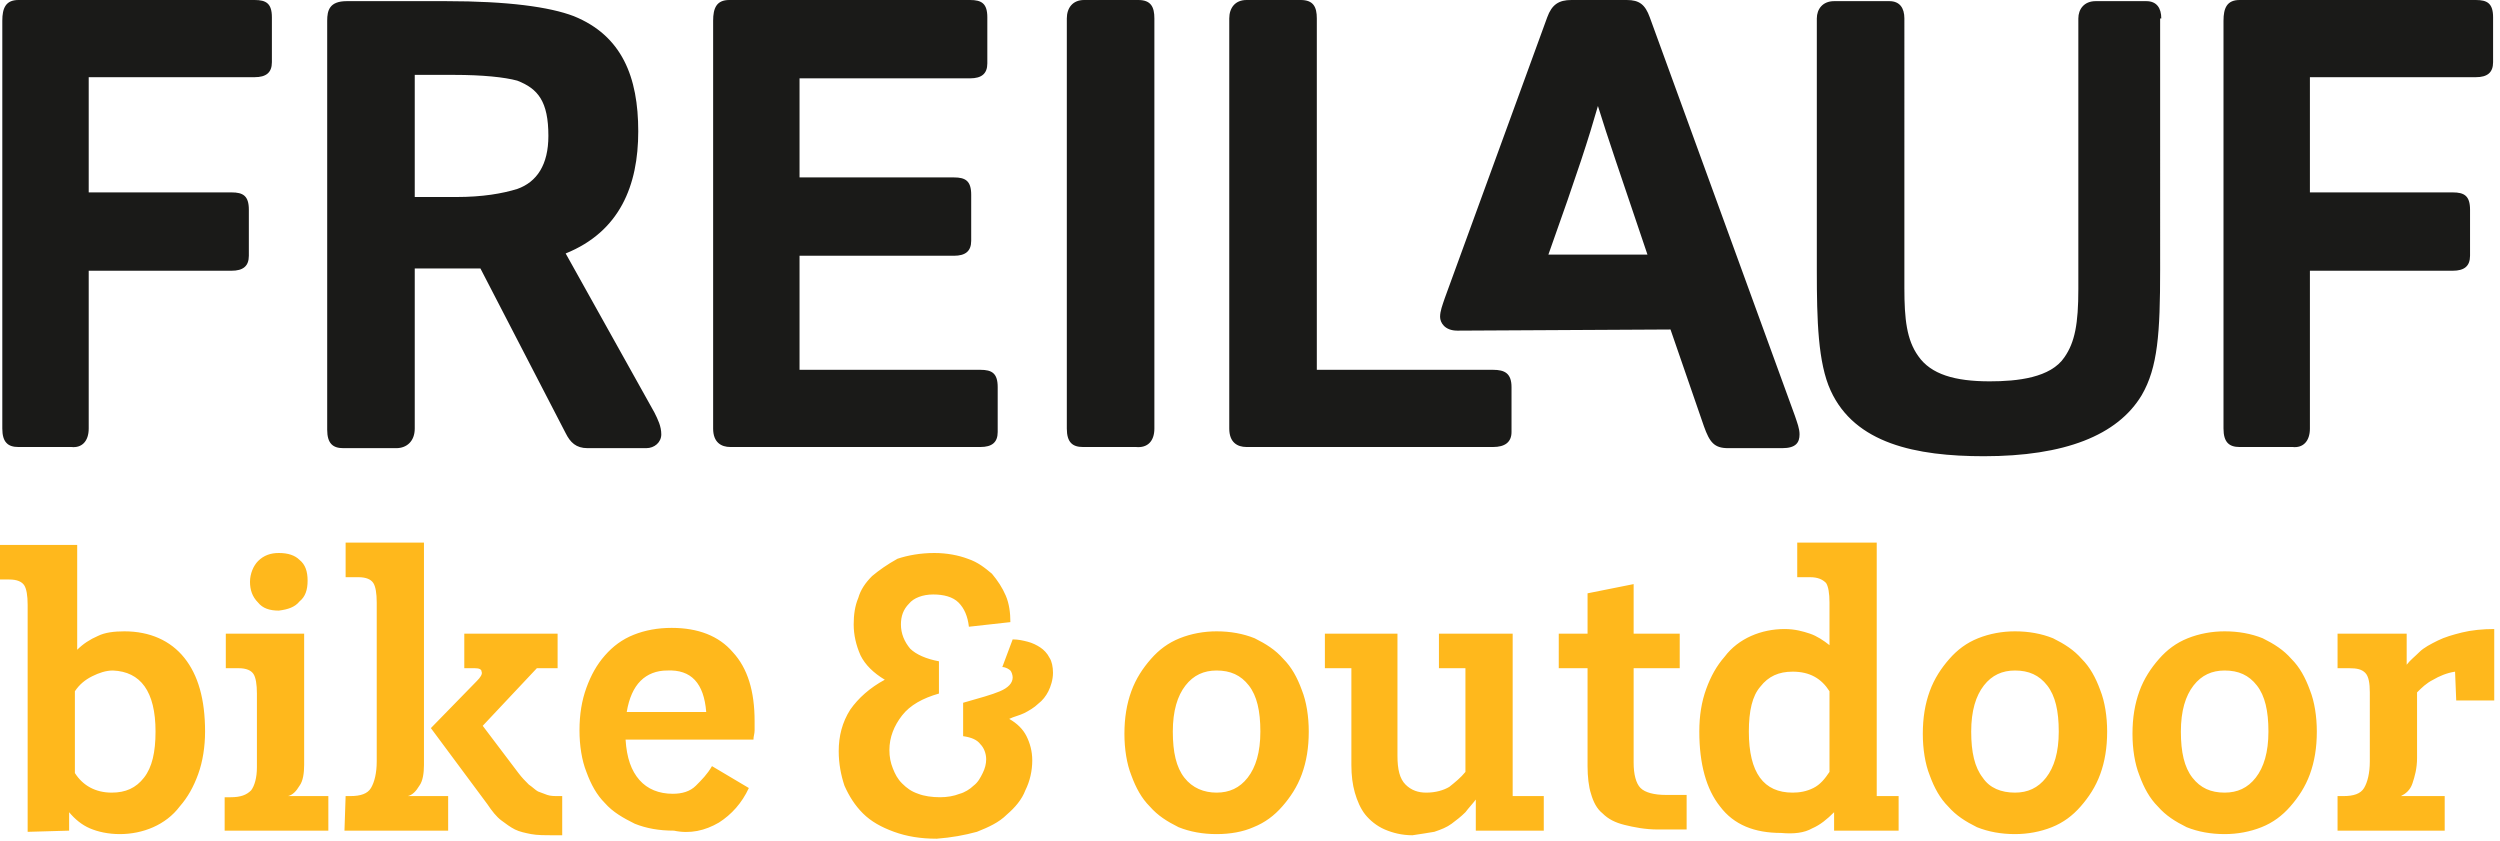 <?xml version="1.0" encoding="UTF-8"?>
<!-- Generator: Adobe Illustrator 24.3.0, SVG Export Plug-In . SVG Version: 6.00 Build 0)  -->
<svg xmlns="http://www.w3.org/2000/svg" xmlns:xlink="http://www.w3.org/1999/xlink" version="1.1" id="Ebene_1" x="0px" y="0px" viewBox="0 0 217 73" style="enable-background:new 0 0 217 73;" xml:space="preserve">
<style type="text/css">
	.st0{fill:#1A1A18;}
	.st1{fill:#FFB81C;}
</style>
<g>
	<path class="st0" d="M200.5,37.2V23.5h12.4c1,0,1.5-0.4,1.5-1.3v-4c0-1.2-0.5-1.5-1.5-1.5h-12.4v-10h14.4c1,0,1.5-0.4,1.5-1.3V1.5   c0-1.2-0.5-1.5-1.5-1.5h-20.5c-1.1,0-1.4,0.7-1.4,1.8v35.4c0,1.2,0.5,1.6,1.4,1.6h4.6C199.9,38.9,200.5,38.3,200.5,37.2 M187.6,1.6   c0-0.9-0.4-1.5-1.3-1.5h-4.4c-1,0-1.5,0.7-1.5,1.5v23.5c0,3-0.3,4.6-1.2,5.9c-1.2,1.8-4.1,2.1-6.5,2.1c-3,0-5.1-0.6-6.2-2.2   c-1-1.4-1.2-3.2-1.2-5.9V1.6c0-0.9-0.4-1.5-1.3-1.5h-4.8c-1,0-1.5,0.7-1.5,1.5v21.9c0,4.3,0.1,8,1.2,10.4c2.1,4.6,7.4,5.7,13.3,5.7   c7,0,11.6-1.8,13.7-5.3c1.4-2.4,1.6-5.4,1.6-10.9V1.6z M134.4,22.1c2.6-7.3,3.5-10.1,4.3-12.9c0.9,2.9,1.8,5.5,4.3,12.9H134.4z    M145,28.6l2.9,8.4c0.5,1.4,0.9,1.9,2.1,1.9h4.7c1.2,0,1.5-0.5,1.5-1.2c0-0.5-0.2-1-0.4-1.6L143.2,1.5c-0.4-1.1-0.9-1.5-2-1.5h-4.8   c-1.1,0-1.7,0.4-2.1,1.5l-8.9,24.4c-0.2,0.6-0.4,1.1-0.4,1.6c0,0.5,0.4,1.2,1.5,1.2L145,28.6z M129.6,38.8c1,0,1.6-0.4,1.6-1.3   v-3.9c0-1.2-0.6-1.5-1.6-1.5h-15.3V1.6c0-1-0.3-1.6-1.4-1.6h-4.7c-1,0-1.5,0.7-1.5,1.6v35.6c0,1.2,0.7,1.6,1.5,1.6H129.6z    M100.2,37.2V1.6c0-1-0.3-1.6-1.4-1.6h-4.7c-1,0-1.5,0.7-1.5,1.6v35.6c0,1.2,0.5,1.6,1.4,1.6h4.6C99.6,38.9,100.2,38.3,100.2,37.2    M85.1,38.8c1,0,1.5-0.4,1.5-1.3v-3.9c0-1.2-0.5-1.5-1.5-1.5H69.4v-9.9h13.4c1,0,1.5-0.4,1.5-1.3v-4c0-1.2-0.5-1.5-1.5-1.5H69.4   V6.8h14.8c1,0,1.5-0.4,1.5-1.3v-4c0-1.2-0.5-1.5-1.5-1.5H63.3c-1.1,0-1.4,0.7-1.4,1.8v35.4c0,1.2,0.7,1.6,1.5,1.6H85.1z M36,17.2   V6.5h3.4c2.5,0,4.4,0.2,5.5,0.5c1.8,0.7,2.7,1.8,2.7,4.8c0,2.5-1,4-2.7,4.6c-1.3,0.4-3,0.7-5.3,0.7H36z M36,37.2V23.3h3h2.7   l7.4,14.3c0.4,0.8,0.9,1.3,1.9,1.3h5.1c0.7,0,1.3-0.5,1.3-1.2s-0.3-1.3-0.6-1.9L49.1,22c4.7-1.9,6.3-5.9,6.3-10.6S54,3.1,49.8,1.4   c-2.1-0.8-5.7-1.3-11.1-1.3h-8.6c-1.5,0-1.7,0.8-1.7,1.7v35.5c0,1.2,0.5,1.6,1.4,1.6h4.6C35.3,38.9,36,38.3,36,37.2"></path>
	<path class="st0" d="M7.7,37.2V23.5h12.4c1,0,1.5-0.4,1.5-1.3v-4c0-1.2-0.5-1.5-1.5-1.5H7.7v-10h14.4c1,0,1.5-0.4,1.5-1.3V1.5   c0-1.2-0.5-1.5-1.5-1.5H1.6c-1.1,0-1.4,0.7-1.4,1.8v35.4c0,1.2,0.5,1.6,1.4,1.6h4.6C7.1,38.9,7.7,38.3,7.7,37.2"></path>
	<path class="st1" d="M213.2,60.8l3.3,0l0-6.2c-1,0-2,0.1-2.8,0.3c-0.8,0.2-1.5,0.4-2.1,0.7c-0.6,0.3-1.2,0.6-1.6,1   c-0.4,0.4-0.8,0.7-1.1,1.1V55h-6l0,3h1c0.7,0,1.1,0.1,1.4,0.4c0.3,0.3,0.4,0.9,0.4,1.7v6c0,1-0.2,1.8-0.5,2.3   c-0.3,0.5-0.9,0.7-1.8,0.7h-0.5l0,3l9.3,0v-3h-3.8c0.4-0.2,0.8-0.5,1-1.1c0.2-0.6,0.4-1.3,0.4-2.2v-5.7c0.4-0.4,0.8-0.8,1.4-1.1   c0.5-0.3,1.2-0.6,1.9-0.7L213.2,60.8z M190.3,67.5c-0.7-0.9-1-2.2-1-4c0-1.8,0.4-3.1,1.1-4c0.7-0.9,1.6-1.3,2.7-1.3   c1.2,0,2.1,0.4,2.8,1.3c0.7,0.9,1,2.2,1,4c0,1.8-0.4,3.1-1.1,4c-0.7,0.9-1.6,1.3-2.7,1.3C191.9,68.8,191,68.4,190.3,67.5    M196.3,71.8c1-0.4,1.8-1,2.5-1.8c0.7-0.8,1.3-1.7,1.7-2.8c0.4-1.1,0.6-2.3,0.6-3.7c0-1.3-0.2-2.6-0.6-3.6c-0.4-1.1-0.9-2-1.6-2.7   c-0.7-0.8-1.5-1.3-2.5-1.8c-1-0.4-2.1-0.6-3.3-0.6c-1.1,0-2.2,0.2-3.2,0.6c-1,0.4-1.8,1-2.5,1.8c-0.7,0.8-1.3,1.7-1.7,2.8   c-0.4,1.1-0.6,2.3-0.6,3.7c0,1.3,0.2,2.6,0.6,3.6c0.4,1.1,0.9,2,1.6,2.7c0.7,0.8,1.5,1.3,2.5,1.8c1,0.4,2.1,0.6,3.3,0.6   C194.2,72.4,195.3,72.2,196.3,71.8 M172.1,67.5c-0.7-0.9-1-2.2-1-4c0-1.8,0.4-3.1,1.1-4c0.7-0.9,1.6-1.3,2.7-1.3   c1.2,0,2.1,0.4,2.8,1.3c0.7,0.9,1,2.2,1,4c0,1.8-0.4,3.1-1.1,4c-0.7,0.9-1.6,1.3-2.7,1.3C173.7,68.8,172.7,68.4,172.1,67.5    M178.1,71.8c1-0.4,1.8-1,2.5-1.8c0.7-0.8,1.3-1.7,1.7-2.8c0.4-1.1,0.6-2.3,0.6-3.7c0-1.3-0.2-2.6-0.6-3.6c-0.4-1.1-0.9-2-1.6-2.7   c-0.7-0.8-1.5-1.3-2.5-1.8c-1-0.4-2.1-0.6-3.3-0.6c-1.1,0-2.2,0.2-3.2,0.6c-1,0.4-1.8,1-2.5,1.8c-0.7,0.8-1.3,1.7-1.7,2.8   c-0.4,1.1-0.6,2.3-0.6,3.7c0,1.3,0.2,2.6,0.6,3.6c0.4,1.1,0.9,2,1.6,2.7c0.7,0.8,1.5,1.3,2.5,1.8c1,0.4,2.1,0.6,3.3,0.6   C176,72.4,177.1,72.2,178.1,71.8 M151.8,63.5c0-1.8,0.3-3.1,1-3.9c0.7-0.9,1.6-1.3,2.8-1.3c1.5,0,2.5,0.6,3.2,1.7v7   c-0.4,0.6-0.8,1.1-1.4,1.4c-0.6,0.3-1.2,0.4-1.8,0.4C153.1,68.8,151.8,67.1,151.8,63.5 M157.3,71.9c0.7-0.3,1.3-0.8,1.9-1.4v1.6   l5.6,0v-3h-1.9v-22H156v3h1.1c0.7,0,1.1,0.2,1.4,0.5c0.2,0.3,0.3,0.9,0.3,1.7V56c-0.5-0.4-1.1-0.8-1.7-1c-0.6-0.2-1.3-0.4-2.2-0.4   c-1,0-2,0.2-2.9,0.6c-0.9,0.4-1.7,1-2.3,1.8c-0.7,0.8-1.2,1.7-1.6,2.8c-0.4,1.1-0.6,2.3-0.6,3.7c0,2.8,0.6,5,1.8,6.5   c1.2,1.6,3,2.3,5.3,2.3C155.7,72.4,156.6,72.3,157.3,71.9 M135.3,58h2.5v8.5c0,0.9,0.1,1.8,0.3,2.4c0.2,0.7,0.5,1.3,1,1.7   c0.5,0.5,1.1,0.8,1.9,1c0.8,0.2,1.8,0.4,2.9,0.4l2.5,0v-3h-1.8c-1,0-1.8-0.2-2.2-0.6c-0.4-0.4-0.6-1.2-0.6-2.2V58h4v-3h-4v-4.3   l-4,0.8V55h-2.5L135.3,58z M124.5,72.2c0.6-0.2,1.1-0.4,1.5-0.7c0.4-0.3,0.8-0.6,1.2-1c0.3-0.4,0.6-0.7,0.9-1.1v2.7l5.9,0v-3h-2.7   V55h-6.4v3h2.3V67c-0.4,0.5-0.9,0.9-1.4,1.3c-0.5,0.3-1.2,0.5-2,0.5c-0.7,0-1.3-0.2-1.8-0.7c-0.5-0.5-0.7-1.3-0.7-2.5V55H115l0,3   h2.3v8.4c0,0.9,0.1,1.7,0.3,2.4c0.2,0.7,0.5,1.4,0.9,1.9c0.4,0.5,1,1,1.7,1.3c0.7,0.3,1.5,0.5,2.4,0.5   C123.3,72.4,123.9,72.3,124.5,72.2 M102.8,67.5c-0.7-0.9-1-2.2-1-4c0-1.8,0.4-3.1,1.1-4c0.7-0.9,1.6-1.3,2.7-1.3   c1.2,0,2.1,0.4,2.8,1.3c0.7,0.9,1,2.2,1,4c0,1.8-0.4,3.1-1.1,4c-0.7,0.9-1.6,1.3-2.7,1.3C104.5,68.8,103.5,68.4,102.8,67.5    M108.8,71.8c1-0.4,1.8-1,2.5-1.8c0.7-0.8,1.3-1.7,1.7-2.8c0.4-1.1,0.6-2.3,0.6-3.7c0-1.3-0.2-2.6-0.6-3.6c-0.4-1.1-0.9-2-1.6-2.7   c-0.7-0.8-1.5-1.3-2.5-1.8c-1-0.4-2.1-0.6-3.3-0.6c-1.1,0-2.2,0.2-3.2,0.6c-1,0.4-1.8,1-2.5,1.8c-0.7,0.8-1.3,1.7-1.7,2.8   c-0.4,1.1-0.6,2.3-0.6,3.7c0,1.3,0.2,2.6,0.6,3.6c0.4,1.1,0.9,2,1.6,2.7c0.7,0.8,1.5,1.3,2.5,1.8c1,0.4,2.1,0.6,3.3,0.6   C106.8,72.4,107.9,72.2,108.8,71.8 M84.8,72.2c1-0.4,1.9-0.8,2.6-1.5c0.7-0.6,1.3-1.3,1.6-2.1c0.4-0.8,0.6-1.7,0.6-2.6   c0-0.8-0.2-1.5-0.5-2.1s-0.8-1.1-1.5-1.5c0.4-0.2,0.9-0.3,1.3-0.5c0.4-0.2,0.9-0.5,1.2-0.8c0.4-0.3,0.7-0.7,0.9-1.1s0.4-1,0.4-1.6   c0-0.5-0.1-1-0.3-1.3c-0.2-0.4-0.5-0.7-0.8-0.9c-0.3-0.2-0.7-0.4-1.1-0.5c-0.4-0.1-0.8-0.2-1.3-0.2L87,57.9c0.3,0,0.6,0.2,0.7,0.3   s0.2,0.4,0.2,0.6c0,0.5-0.4,0.9-1.1,1.2S85,60.6,83.6,61v2.9c0.7,0.1,1.2,0.3,1.5,0.7c0.3,0.3,0.5,0.8,0.5,1.3   c0,0.4-0.1,0.8-0.3,1.2c-0.2,0.4-0.4,0.8-0.8,1.1c-0.3,0.3-0.8,0.6-1.2,0.7c-0.5,0.2-1.1,0.3-1.7,0.3c-0.7,0-1.4-0.1-1.9-0.3   c-0.6-0.2-1-0.5-1.4-0.9c-0.4-0.4-0.6-0.8-0.8-1.3c-0.2-0.5-0.3-1-0.3-1.6c0-1.1,0.4-2.1,1.1-3c0.7-0.9,1.8-1.5,3.2-1.9V60l0-2.6   c-1.1-0.2-2-0.6-2.5-1.1c-0.5-0.6-0.8-1.3-0.8-2.1c0-0.7,0.2-1.3,0.7-1.8c0.4-0.5,1.2-0.8,2.1-0.8c0.9,0,1.7,0.2,2.2,0.7   c0.5,0.5,0.8,1.2,0.9,2.1l3.6-0.4c0-0.8-0.1-1.6-0.4-2.3c-0.3-0.7-0.7-1.3-1.2-1.9c-0.6-0.5-1.2-1-2.1-1.3   c-0.8-0.3-1.8-0.5-2.9-0.5c-1.2,0-2.3,0.2-3.2,0.5C77,49,76.3,49.5,75.7,50c-0.6,0.6-1,1.2-1.2,1.9c-0.3,0.7-0.4,1.5-0.4,2.3   c0,0.9,0.2,1.8,0.6,2.7c0.4,0.8,1.1,1.5,2.1,2.1c-1.3,0.7-2.3,1.6-3,2.6c-0.7,1.1-1,2.3-1,3.6c0,1.1,0.2,2.1,0.5,3   c0.4,0.9,0.9,1.7,1.6,2.4c0.7,0.7,1.6,1.2,2.7,1.6c1.1,0.4,2.3,0.6,3.7,0.6C82.6,72.7,83.7,72.5,84.8,72.2 M61.3,61.8l-6.9,0   c0.2-1.2,0.6-2.1,1.2-2.7c0.6-0.6,1.4-0.9,2.3-0.9C60,58.1,61.1,59.3,61.3,61.8 M62.4,71.4c1.1-0.7,2-1.7,2.6-3l-3.2-1.9   c-0.4,0.7-0.9,1.2-1.4,1.7s-1.2,0.7-2,0.7c-1.2,0-2.2-0.4-2.9-1.2c-0.7-0.8-1.1-1.9-1.2-3.5l11,0h0.1c0-0.3,0.1-0.5,0.1-0.8v-0.8   c0-2.6-0.6-4.6-1.9-6c-1.2-1.4-3-2.1-5.3-2.1c-1.2,0-2.3,0.2-3.3,0.6c-1,0.4-1.8,1-2.5,1.8c-0.7,0.8-1.2,1.7-1.6,2.8   c-0.4,1.1-0.6,2.3-0.6,3.7c0,1.3,0.2,2.6,0.6,3.6c0.4,1.1,0.9,2,1.6,2.7c0.7,0.8,1.6,1.3,2.6,1.8c1,0.4,2.1,0.6,3.4,0.6   C59.9,72.4,61.2,72.1,62.4,71.4 M48.8,72.4l0-3.3h-0.3c-0.4,0-0.7,0-1-0.1c-0.3-0.1-0.5-0.2-0.8-0.3c-0.2-0.1-0.5-0.4-0.8-0.6   c-0.3-0.3-0.6-0.6-0.9-1L41.9,63l4.7-5h1.8v-3h-8.1l0,3h0.9c0.4,0,0.6,0.1,0.6,0.3c0.1,0.2-0.1,0.5-0.4,0.8l-4,4.1l4.9,6.6   c0.4,0.6,0.8,1.1,1.2,1.4c0.4,0.3,0.8,0.6,1.2,0.8c0.4,0.2,0.9,0.3,1.4,0.4c0.5,0.1,1.2,0.1,2,0.1H48.8z M29.9,72.1l9,0v-3h-3.5   c0.4-0.1,0.7-0.4,1-0.9c0.3-0.4,0.4-1.1,0.4-1.8V47.1H30l0,3h1.1c0.7,0,1.1,0.2,1.3,0.5c0.2,0.3,0.3,0.9,0.3,1.7v13.8   c0,1-0.2,1.8-0.5,2.3c-0.3,0.5-0.9,0.7-1.8,0.7H30L29.9,72.1z M19.5,72.1l9,0v-3H25c0.4-0.1,0.7-0.4,1-0.9c0.3-0.4,0.4-1.1,0.4-1.8   V55h-6.8l0,3h1.1c0.7,0,1.1,0.2,1.3,0.5c0.2,0.3,0.3,0.9,0.3,1.7v6.4c0,0.9-0.2,1.6-0.5,2c-0.4,0.4-0.9,0.6-1.8,0.6h-0.5L19.5,72.1   z M26,52.2c0.5-0.4,0.7-1,0.7-1.8c0-0.8-0.2-1.4-0.7-1.8C25.6,48.2,25,48,24.2,48c-0.7,0-1.3,0.2-1.8,0.7c-0.4,0.4-0.7,1.1-0.7,1.8   c0,0.7,0.2,1.3,0.7,1.8c0.4,0.5,1,0.7,1.8,0.7C25,52.9,25.6,52.7,26,52.2 M13.5,63.5c0,1.8-0.3,3.1-1,4c-0.7,0.9-1.6,1.3-2.8,1.3   c-1.4,0-2.5-0.6-3.2-1.7V60c0.4-0.6,0.9-1,1.5-1.3c0.6-0.3,1.2-0.5,1.8-0.5C12.2,58.3,13.5,60,13.5,63.5 M2.5,72.2l3.5-0.1v-1.6   c0.5,0.6,1.1,1.1,1.8,1.4c0.7,0.3,1.6,0.5,2.6,0.5s2-0.2,2.9-0.6c0.9-0.4,1.7-1,2.3-1.8c0.7-0.8,1.2-1.7,1.6-2.8   c0.4-1.1,0.6-2.4,0.6-3.7c0-2.8-0.6-4.9-1.8-6.4c-1.2-1.5-3-2.3-5.2-2.3c-0.9,0-1.7,0.1-2.3,0.4c-0.7,0.3-1.3,0.7-1.8,1.2v-9.1H0v3   h0.8c0.7,0,1.1,0.2,1.3,0.5c0.2,0.3,0.3,0.9,0.3,1.7V72.2z"></path>
</g>
</svg>
